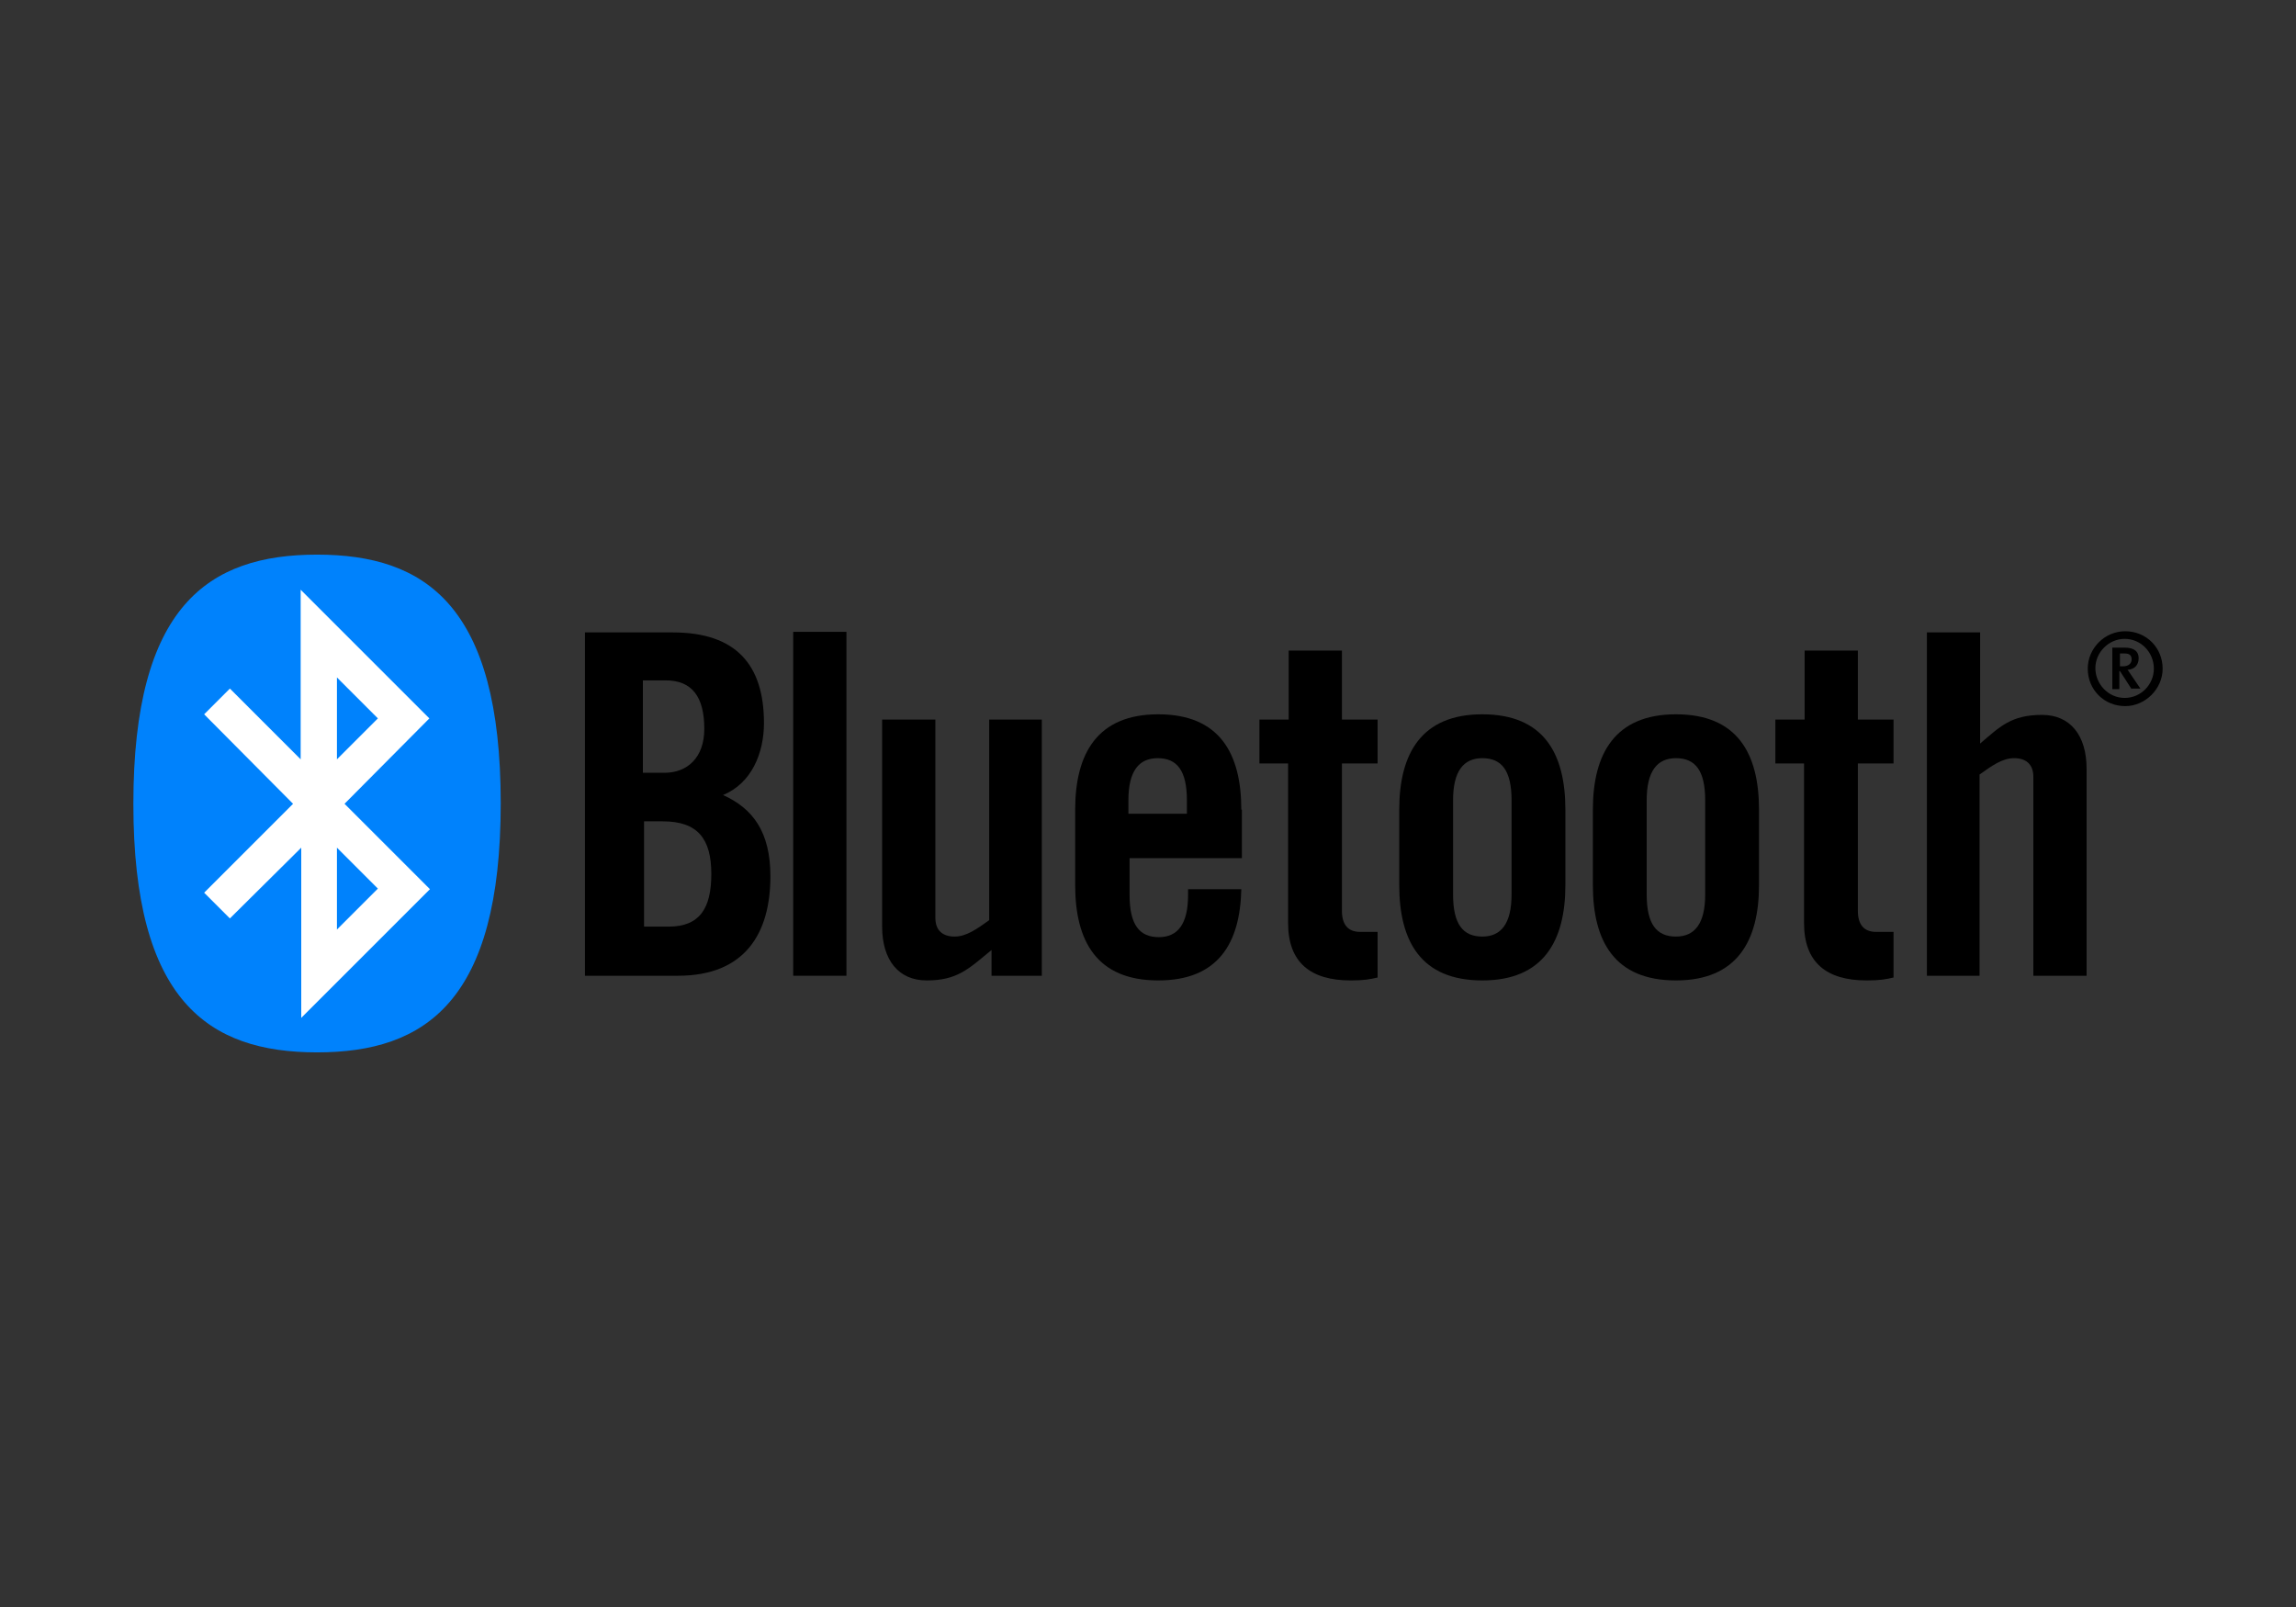<?xml version="1.0" encoding="utf-8"?>
<!-- Generator: Adobe Illustrator 16.0.0, SVG Export Plug-In . SVG Version: 6.00 Build 0)  -->
<!DOCTYPE svg PUBLIC "-//W3C//DTD SVG 1.1//EN" "http://www.w3.org/Graphics/SVG/1.1/DTD/svg11.dtd">
<svg version="1.1" id="Capa_1" xmlns="http://www.w3.org/2000/svg" xmlns:xlink="http://www.w3.org/1999/xlink" x="0px" y="0px"
	 width="1000px" height="700px" viewBox="0 0 1000 700" enable-background="new 0 0 1000 700" xml:space="preserve">
<rect x="0" y="0" width="1000" height="700" fill="#333333" stroke="none"/>
<g>
	<path d="M280.253,357.771h8.408c15.287,0,21.146,7.644,21.146,22.93c0,15.032-5.095,22.931-18.599,22.931h-10.7v-45.86H280.253z
		 M280.253,296.369h9.682c11.465,0,16.815,7.134,16.815,21.146c0,12.484-7.389,19.108-17.325,19.108h-9.427v-40.255H280.253z
		 M254.521,425.032h40.765c29.3,0,40.255-18.599,40.255-43.313c0-19.363-7.643-29.555-20.637-35.414
		c12.484-5.096,17.834-18.345,17.834-31.338c0-25.478-12.229-39.491-39.746-39.491h-38.217v149.556H254.521z"/>
	<path d="M368.661,425.032v-149.81h-23.185v149.81H368.661z"/>
	<path d="M430.828,313.439v87.389c-5.351,3.821-9.936,7.134-15.032,7.134c-5.096,0-8.408-2.548-8.408-8.153v-86.369h-23.185v90.191
		c0,14.522,7.133,23.439,19.363,23.439c13.503,0,18.345-5.096,28.281-13.249v11.211h21.911V313.439H430.828z"/>
	<path d="M491.465,354.459v-5.86c0-12.739,4.586-18.344,12.739-18.344c8.407,0,12.739,5.35,12.739,18.344v5.86H491.465z
		 M540.637,352.675c0-24.458-9.427-41.529-36.178-41.529c-26.498,0-36.179,17.071-36.179,41.529v32.866
		c0,24.459,9.427,41.529,36.179,41.529c25.987,0,35.669-16.051,36.178-39.745h-23.185v2.548c0,12.738-4.586,18.344-12.739,18.344
		c-8.407,0-12.738-5.351-12.738-18.344v-16.052h48.917v-21.146H540.637z"/>
	<path d="M941.914,291.273c0,8.917-7.644,16.306-16.306,16.306c-9.173,0-16.307-7.134-16.307-16.306
		c0-8.917,7.39-16.306,16.307-16.306C934.78,274.968,941.914,282.102,941.914,291.273z M912.615,291.019
		c0,6.879,5.604,12.994,12.738,12.994s12.738-5.86,12.738-12.739c0-7.134-5.604-12.994-12.738-12.994
		C918.475,278.279,912.615,284.14,912.615,291.019z M928.41,300.19l-5.095-7.897h-0.255v7.897h-3.058v-18.089h5.351
		c4.331,0,6.114,1.783,6.114,4.586c0,3.058-1.783,4.841-4.841,5.096c0.51,0.51,1.02,1.528,1.783,2.548l3.822,5.604h-3.822V300.19z
		 M925.354,284.649h-2.038v5.604h1.273c2.803,0,3.821-1.528,3.821-3.058C928.41,285.413,927.392,284.649,925.354,284.649z"/>
	<path d="M561.02,332.548v69.555c0,17.069,9.682,24.968,27.262,24.968c5.859,0,8.407-0.51,11.719-1.273v-19.874h-7.643
		c-5.351,0-7.898-3.312-7.898-9.171v-64.204H600v-19.108h-15.541v-30.064h-23.185v30.064h-12.739v19.108H561.02z"/>
	<path d="M658.345,389.617c0,12.74-4.585,18.345-12.738,18.345c-8.407,0-12.739-5.351-12.739-18.345v-41.019
		c0-12.739,4.586-18.344,12.739-18.344c8.407,0,12.738,5.35,12.738,18.344V389.617z M609.427,385.541
		c0,24.459,9.428,41.529,36.18,41.529c26.497,0,36.178-17.07,36.178-41.529v-32.866c0-24.458-9.427-41.529-36.178-41.529
		c-26.497,0-36.18,17.071-36.18,41.529V385.541z"/>
	<path d="M742.678,389.617c0,12.74-4.587,18.345-12.74,18.345c-8.407,0-12.738-5.351-12.738-18.345v-41.019
		c0-12.739,4.586-18.344,12.738-18.344c8.408,0,12.74,5.35,12.74,18.344V389.617z M693.76,385.541
		c0,24.459,9.427,41.529,36.178,41.529c26.498,0,36.18-17.07,36.18-41.529v-32.866c0-24.458-9.428-41.529-36.18-41.529
		c-26.496,0-36.178,17.071-36.178,41.529V385.541z"/>
	<path d="M785.734,332.548v69.555c0,17.069,9.682,24.968,27.262,24.968c5.859,0,8.407-0.51,11.72-1.273v-19.874h-7.644
		c-5.351,0-7.898-3.312-7.898-9.171v-64.204h15.542v-19.108h-15.542v-30.064h-23.185v30.064H773.25v19.108H785.734z"/>
	<path d="M862.168,425.032v-87.645c5.351-3.821,9.937-7.133,15.032-7.133c5.095,0,8.408,2.548,8.408,8.152v86.625h23.185V334.84
		c0-14.521-7.134-23.439-19.363-23.439c-13.503,0-18.345,5.096-27.007,12.484v-48.408h-23.185v149.556H862.168z"/>
	<ellipse fill="#FFFFFF" cx="138.086" cy="349.108" rx="61.911" ry="102.421"/>
	<path fill="#0082FC" d="M146.749,295.095l17.834,17.834l-17.834,17.835V295.095z M146.749,404.905l17.834-17.835l-17.834-17.834
		V404.905z M127.641,350.128l-38.727-38.982l11.21-11.21l30.828,30.828v-73.886l56.051,56.051l-36.943,37.199l37.198,37.197
		l-56.052,56.051v-74.14l-31.083,30.827l-11.21-11.21L127.641,350.128z M138.086,458.408c47.389,0,80.001-22.421,80.001-108.536
		c0-85.859-32.612-108.28-80.001-108.28c-47.389,0-80,22.421-80,108.536C58.086,435.987,90.698,458.408,138.086,458.408z"/>
</g>
</svg>
